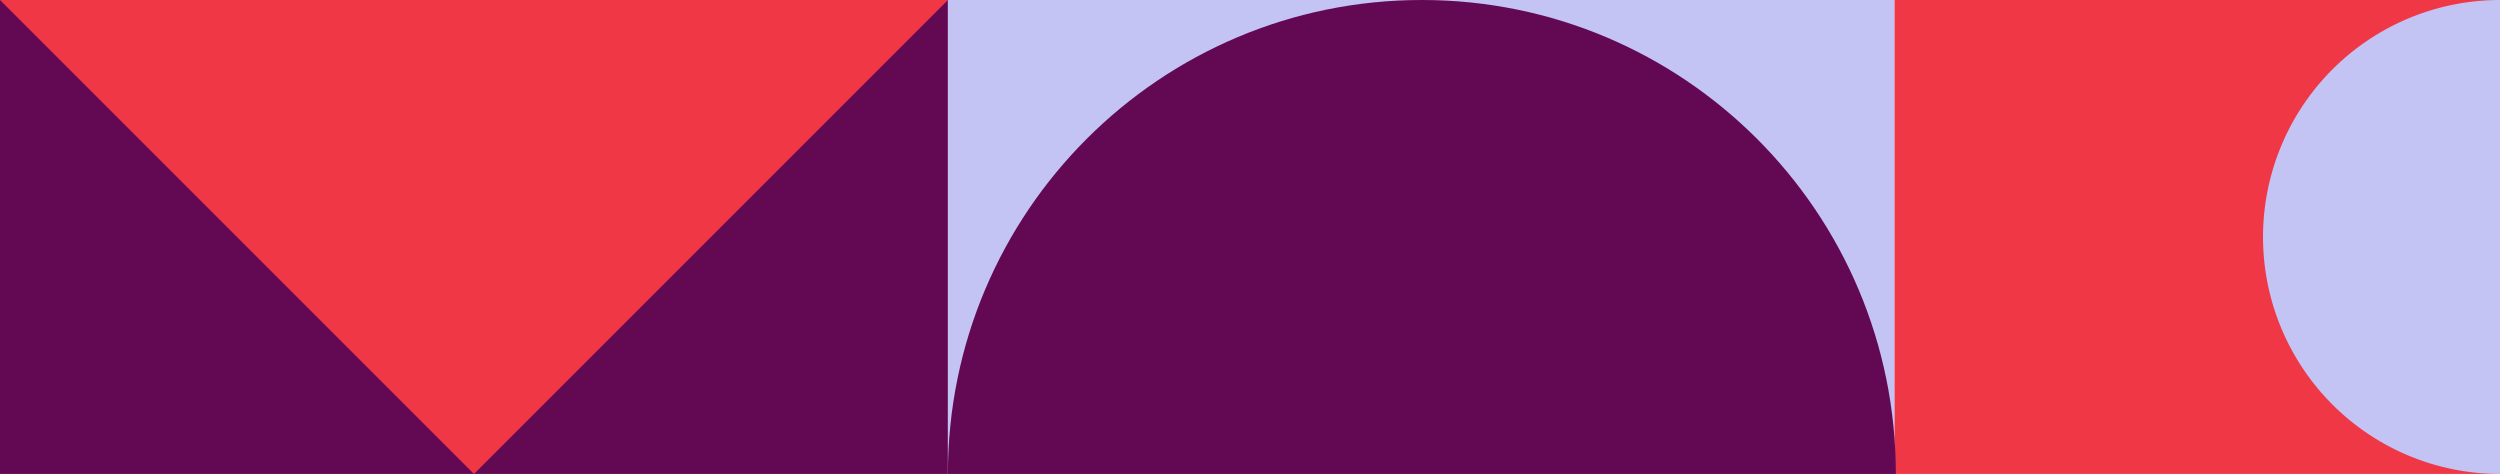 <svg xmlns="http://www.w3.org/2000/svg" width="1920" height="364" viewBox="0 0 1920 364"><rect x="0" y="0" width="1920" height="364" fill="#333333" stroke="none"/><defs><clipPath id="a"><path fill="#630852" d="M0 0h728v364H0z"/></clipPath><clipPath id="b"><path fill="#c3c3f4" d="M0 0h364v182H0z"/></clipPath><clipPath id="d"><path d="M0 0h1920v364H0z"/></clipPath></defs><g id="c" clip-path="url(#d)"><path fill="#fff" d="M0 0h1920v364H0z"/><path fill="#630852" d="M0 0h728v364H0z"/><path transform="translate(728)" fill="#c3c3f4" d="M0 0h727v364H0z"/><path transform="translate(1455)" fill="#f03746" d="M0 0h465v364H0z"/><path d="M0 0l364 364L728 0z" fill="#f03746"/><g transform="translate(728)" clip-path="url(#a)"><path d="M0 364h728C728 162.97 565.03 0 364 0S0 162.97 0 364" fill="#630852"/></g><g transform="rotate(-90 1051 -687)" clip-path="url(#b)"><path d="M0 182h364a182 182 0 0 0-364 0" fill="#c3c3f4"/></g></g></svg>